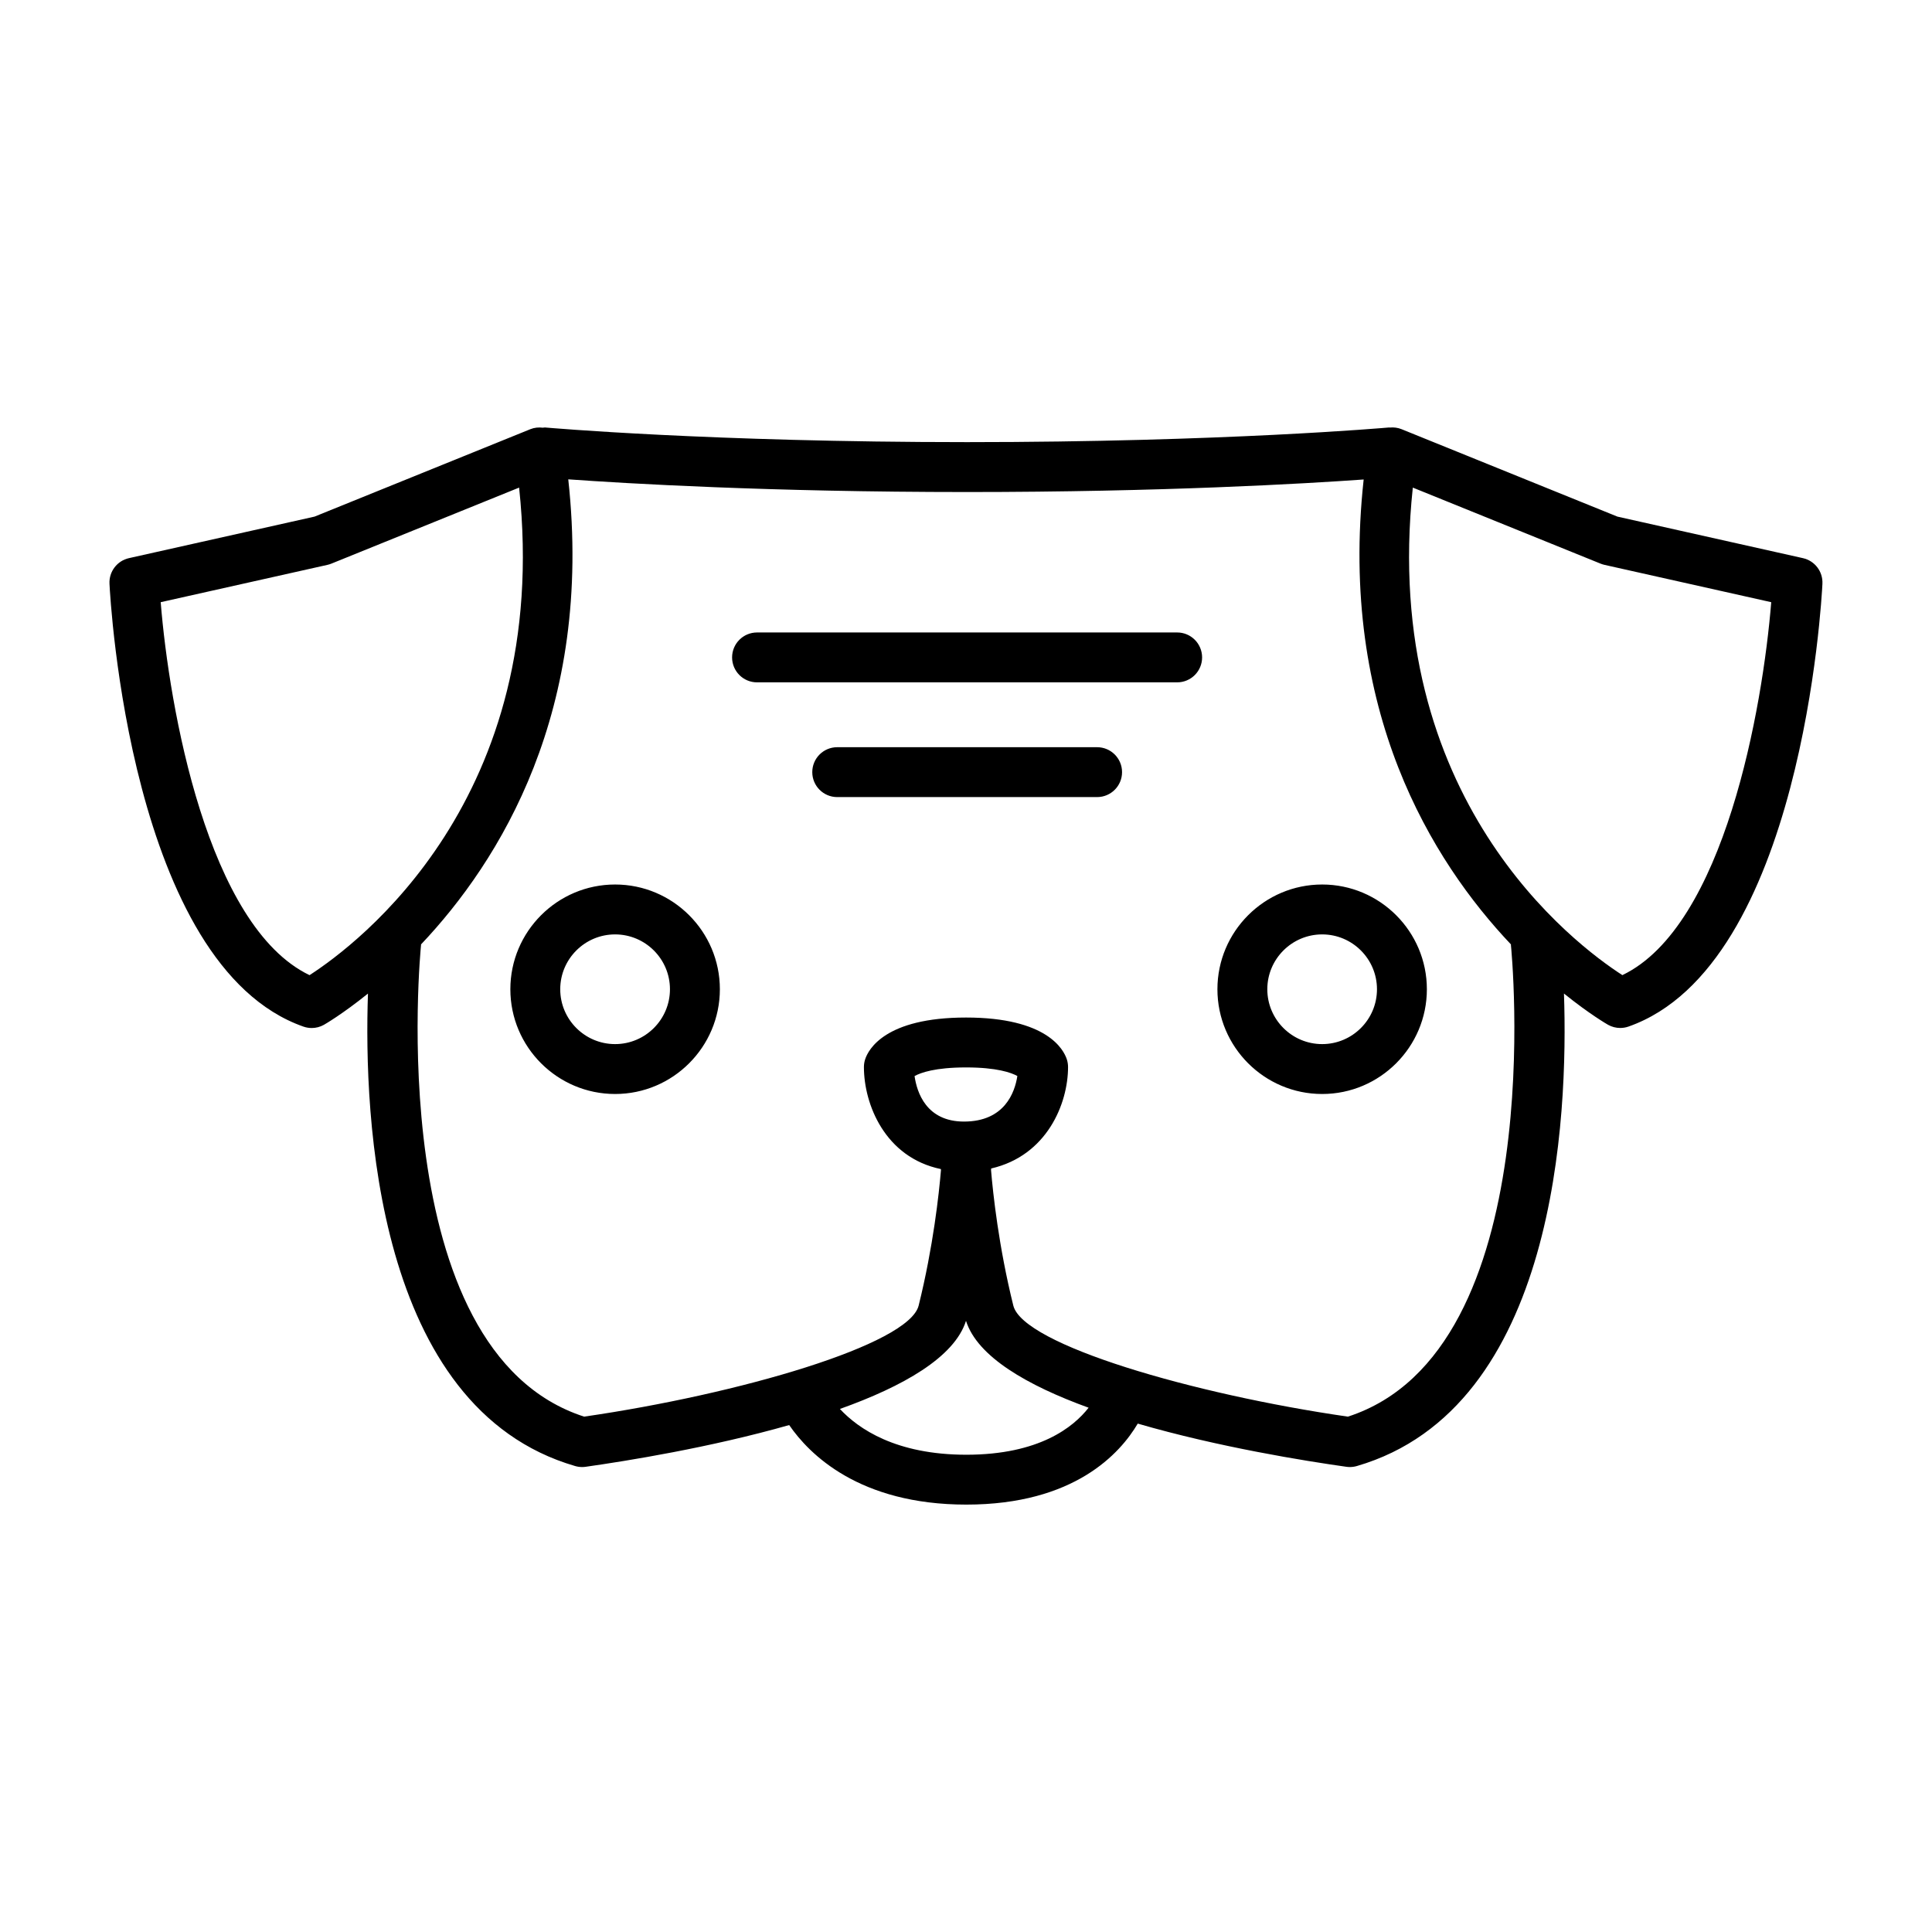 <?xml version="1.0" encoding="UTF-8"?>
<!-- Uploaded to: SVG Repo, www.svgrepo.com, Generator: SVG Repo Mixer Tools -->
<svg fill="#000000" width="800px" height="800px" version="1.1" viewBox="144 144 512 512" xmlns="http://www.w3.org/2000/svg">
 <path d="m462.57 318.22c0 3.656-2.961 6.609-6.609 6.609h-111.34c-3.652 0-6.609-2.957-6.609-6.609s2.961-6.609 6.609-6.609h111.34c3.648-0.004 6.609 2.957 6.609 6.609zm-27.824 23.797h-68.875c-3.656 0-6.609 2.957-6.609 6.609s2.957 6.609 6.609 6.609h68.875c3.656 0 6.609-2.961 6.609-6.609 0-3.652-2.957-6.609-6.609-6.609zm-99.973 64.145c0 15.305-12.457 27.758-27.762 27.758-15.305 0-27.762-12.453-27.762-27.758 0-15.305 12.457-27.758 27.762-27.758 15.301 0 27.762 12.453 27.762 27.758zm-13.227 0c0-8.016-6.523-14.535-14.539-14.535-8.016 0-14.539 6.519-14.539 14.535 0 8.016 6.523 14.535 14.539 14.535 8.016 0 14.539-6.519 14.539-14.535zm200.59 0c0 15.305-12.449 27.758-27.746 27.758-15.305 0-27.762-12.453-27.762-27.758 0-15.305 12.457-27.758 27.762-27.758 15.297 0 27.746 12.453 27.746 27.758zm-13.223 0c0-8.016-6.516-14.535-14.523-14.535-8.016 0-14.539 6.519-14.539 14.535 0 8.016 6.523 14.535 14.539 14.535 8.008 0 14.523-6.519 14.523-14.535zm118.05-107.47c-0.195 4.125-5.484 101.23-51.395 117.36-0.715 0.25-1.457 0.371-2.195 0.371-1.109 0-2.211-0.281-3.203-0.832-0.191-0.105-4.906-2.812-11.703-8.293 1.129 32.484-1.93 109.81-54.891 125.22-0.598 0.172-1.223 0.262-1.844 0.262-0.312 0-0.621-0.02-0.926-0.066-10.871-1.531-33.902-5.223-55.289-11.445-4.625 7.84-16.762 21.465-45.43 21.465-28.434 0-41.672-13.406-46.941-21.078-21.004 5.984-43.305 9.555-53.949 11.059-0.309 0.047-0.613 0.066-0.926 0.066-0.621 0-1.246-0.09-1.844-0.262-52.98-15.402-56.031-92.727-54.91-125.21-6.801 5.481-11.512 8.191-11.703 8.293-0.988 0.551-2.09 0.832-3.203 0.832-0.734 0-1.48-0.121-2.195-0.371-45.902-16.141-51.199-113.24-51.398-117.37-0.156-3.215 2.016-6.07 5.152-6.777l49.188-11.008 57.195-23.168c1.066-0.43 2.207-0.535 3.32-0.395 0.195 0 0.363-0.082 0.559-0.059 0.434 0.035 43.953 3.883 111.86 3.883 67.969 0 111.4-3.848 111.83-3.883 0.07-0.004 0.133 0.023 0.195 0.02 1.047-0.105 2.117 0.031 3.117 0.434l57.199 23.168 49.172 11.008c3.141 0.703 5.316 3.562 5.156 6.777zm-345.39-25.473-49.758 20.152c-0.336 0.137-0.684 0.246-1.039 0.324l-44.188 9.891c2.242 27.91 12.387 85.848 39.445 98.84 12.629-8.145 64.297-46.828 55.539-129.21zm150.92 243.84c-16.242-5.898-29.477-13.512-32.492-23.023-3.074 9.691-16.762 17.41-33.414 23.352 4.902 5.269 14.855 12.133 33.508 12.133 19.301-0.004 28.379-7.309 32.398-12.461zm-18.883-87.906c-1.617-0.891-5.449-2.273-13.602-2.273-8.191 0-12.031 1.395-13.637 2.289 0.609 4.301 3.098 12.059 13.102 12.059 10.777-0.004 13.473-7.754 14.137-12.074zm130.8-34.73c-0.004-0.051 0.016-0.086 0.016-0.133-20.867-22.031-45.738-61.93-39.039-123.22-15.598 1.109-53.336 3.324-105.09 3.324-52.469 0-90.504-2.277-105.7-3.363 6.711 61.309-18.16 101.22-39.027 123.26-0.004 0.047 0.016 0.086 0.012 0.133-0.109 1.082-10.711 107.57 43.219 125 41.039-5.949 86.086-19.062 88.652-29.434 3.879-15.637 5.391-29.691 5.914-35.895-0.004-0.09-0.016-0.191-0.02-0.277-14.82-3.078-20.398-17.18-20.398-27.043 0-0.699 0.109-1.391 0.328-2.055 0.848-2.594 5.285-11.062 26.73-11.062s25.867 8.48 26.715 11.074c0.215 0.664 0.324 1.355 0.324 2.047 0 9.688-5.578 23.477-20.371 26.883-0.012 0.133-0.023 0.309-0.035 0.449 0.52 6.195 2.023 20.258 5.902 35.883 2.574 10.379 47.633 23.496 88.664 29.434 53.914-17.434 43.32-123.92 43.203-125zm68.988-90.836-44.188-9.891c-0.348-0.082-0.699-0.188-1.039-0.324l-49.758-20.152c-8.766 82.379 42.91 121.06 55.535 129.2 27.066-12.988 37.195-70.926 39.449-98.836z"/>
</svg>